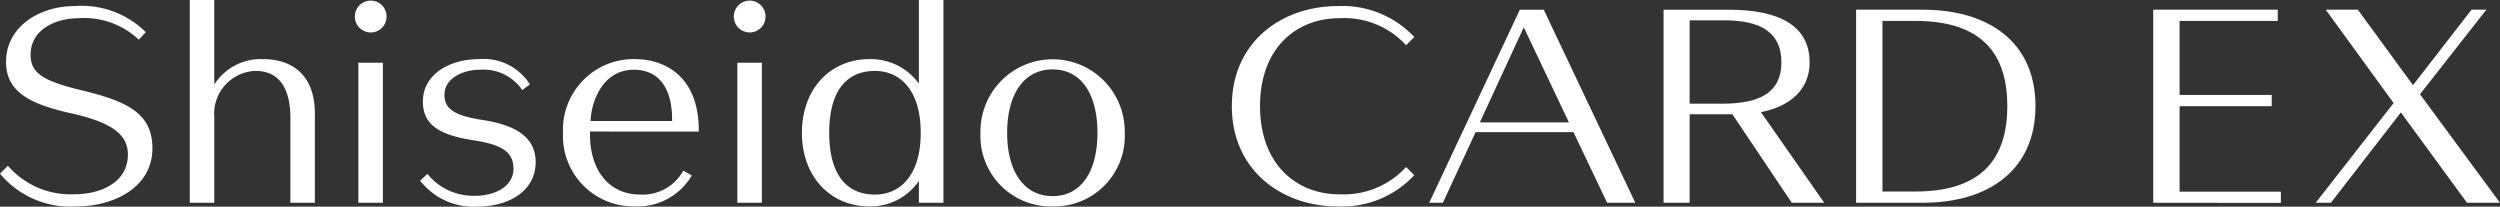 <svg xmlns="http://www.w3.org/2000/svg" xmlns:xlink="http://www.w3.org/1999/xlink" width="200" height="16.535" viewBox="0 0 200 16.535"><rect x="0" y="0" width="200" height="16.535" fill="#333333" stroke="none"/><defs><style>.a{fill:#fff;}.b{clip-path:url(#a);}</style><clipPath id="a"><rect class="a" width="200" height="16.535"/></clipPath></defs><g class="b"><path class="a" d="M6.158,16.327A7.317,7.317,0,0,1,0,13.709l.629-.632a6.639,6.639,0,0,0,5.334,2.279c2.134,0,4.268-.968,4.268-3.174,0-1.6-1.261-2.57-4.535-3.3C2.327,8.132.484,7.138.484,4.763.484,1.95,3.15.3,5.989.3a7.307,7.307,0,0,1,5.672,2.084l-.558.606A6.346,6.346,0,0,0,6.326,1.272c-1.89,0-3.879.9-3.879,2.933,0,1.454,1,2.084,4,2.813,3.612.872,5.746,1.793,5.746,4.654,0,3.224-3.224,4.656-6.037,4.656" transform="translate(0 0.184)"/><path class="a" d="M17.49,16.22V9.43c0-1.915-.606-3.758-2.788-3.758a3.428,3.428,0,0,0-3.3,3.71V16.22H9.441V0H11.4V6.764a4.4,4.4,0,0,1,3.879-2.036c2.5,0,4.17,1.406,4.17,4.363V16.22Z" transform="translate(5.741 0.001)"/><path class="a" d="M18.955,2.577A1.273,1.273,0,1,1,18.907.031a1.263,1.263,0,0,1,1.285,1.285,1.263,1.263,0,0,1-1.237,1.261M17.937,5H19.9V16.2H17.937Z" transform="translate(10.731 0.019)"/><path class="a" d="M25.365,14.747A5.405,5.405,0,0,1,20.9,12.663l.582-.534a4.752,4.752,0,0,0,3.806,1.746c1.672,0,3.078-.8,3.078-2.158,0-1.261-.775-1.915-3.176-2.279-2.739-.413-4.072-1.237-4.072-3.1,0-2.182,2.132-3.395,4.459-3.395a4.374,4.374,0,0,1,4.1,2.013l-.606.46A3.762,3.762,0,0,0,25.68,3.789c-1.357,0-2.837.679-2.837,2.013,0,1.114.8,1.672,3.08,2.01,2.642.413,4.218,1.383,4.218,3.371,0,2.23-2.013,3.564-4.776,3.564" transform="translate(12.712 1.789)"/><path class="a" d="M30.166,8.736V9c0,2.546,1.285,4.775,4.049,4.775a3.7,3.7,0,0,0,3.417-1.915l.679.388a5.012,5.012,0,0,1-4.533,2.473,5.635,5.635,0,0,1-5.77-5.891,5.649,5.649,0,0,1,5.7-5.892c2.472,0,5.188,1.381,5.164,5.8Zm6.569-.971c0-2.57-1.114-3.975-3.054-3.975-2.546,0-3.419,2.618-3.467,4.1h6.521Z" transform="translate(17.033 1.789)"/><path class="a" d="M37.808,2.577A1.273,1.273,0,1,1,37.76.031a1.263,1.263,0,0,1,1.285,1.285,1.263,1.263,0,0,1-1.237,1.261M36.79,5h1.964V16.2H36.79Z" transform="translate(22.196 0.019)"/><path class="a" d="M45.3,4.728a4.739,4.739,0,0,1,3.951,1.964V0h1.964V16.22H49.251V14.473A4.685,4.685,0,0,1,45.3,16.511c-3.152,0-5.407-2.4-5.407-5.891S42.148,4.728,45.3,4.728m.436,10.837c1.988,0,3.662-1.5,3.662-4.945s-1.674-4.947-3.662-4.947c-2.4,0-3.66,1.769-3.66,4.947s1.261,4.945,3.66,4.945" transform="translate(24.26 0.001)"/><path class="a" d="M54.546,14.723a5.632,5.632,0,0,1-5.77-5.891,5.771,5.771,0,1,1,11.54,0,5.631,5.631,0,0,1-5.77,5.891m0-10.958c-2.3,0-3.636,1.988-3.636,5.067S52.243,13.9,54.546,13.9s3.588-1.989,3.588-5.067S56.85,3.765,54.546,3.765" transform="translate(29.662 1.789)"/><path class="a" d="M69.887,15.356a6.722,6.722,0,0,0,5.333-2.181l.656.655a7.887,7.887,0,0,1-6.133,2.5c-4.461,0-8.462-2.885-8.462-8.026s4-8,8.462-8a7.87,7.87,0,0,1,6.133,2.473l-.656.655a6.7,6.7,0,0,0-5.333-2.158c-3.466,0-6.351,2.4-6.351,7.031s2.885,7.055,6.351,7.055" transform="translate(37.266 0.184)"/><path class="a" d="M85.33,15.926l-2.69-5.648H74.81l-2.618,5.648H71.1L78.349.483h1.914l7.323,15.443ZM78.663,1.889,75.148,9.5h7.129Z" transform="translate(43.238 0.294)"/><path class="a" d="M93.013,15.926,88.261,8.847H84.842v7.079H82.758V.483H87.97c3.927,0,6.473,1.211,6.473,4.218,0,2.279-1.722,3.564-3.9,3.975l5.066,7.249ZM87.582,1.33h-2.74V8h2.642c3.08,0,4.7-.97,4.7-3.3,0-2.377-1.6-3.371-4.606-3.371" transform="translate(50.328 0.294)"/><path class="a" d="M97.669,15.926H92.336V.482h5.333c5.333,0,9.017,2.642,9.017,7.709S103,15.926,97.669,15.926M97.062,1.379H94.444v13.65h2.618c5.4,0,7.37-2.715,7.37-6.838s-1.965-6.812-7.37-6.812" transform="translate(56.152 0.294)"/><path class="a" d="M107.117,15.927V.482h9.962v.9h-7.852V7.3h7.37v.9h-7.37v6.838h8.1v.9Z" transform="translate(65.141 0.294)"/><path class="a" d="M127.3,15.927,122.014,8.7l-5.6,7.225H115.2l6.23-7.976L116,.482h2.57l4.411,6.037L127.663.482h1.187l-5.31,6.765,6.4,8.679Z" transform="translate(70.058 0.294)"/></g></svg>